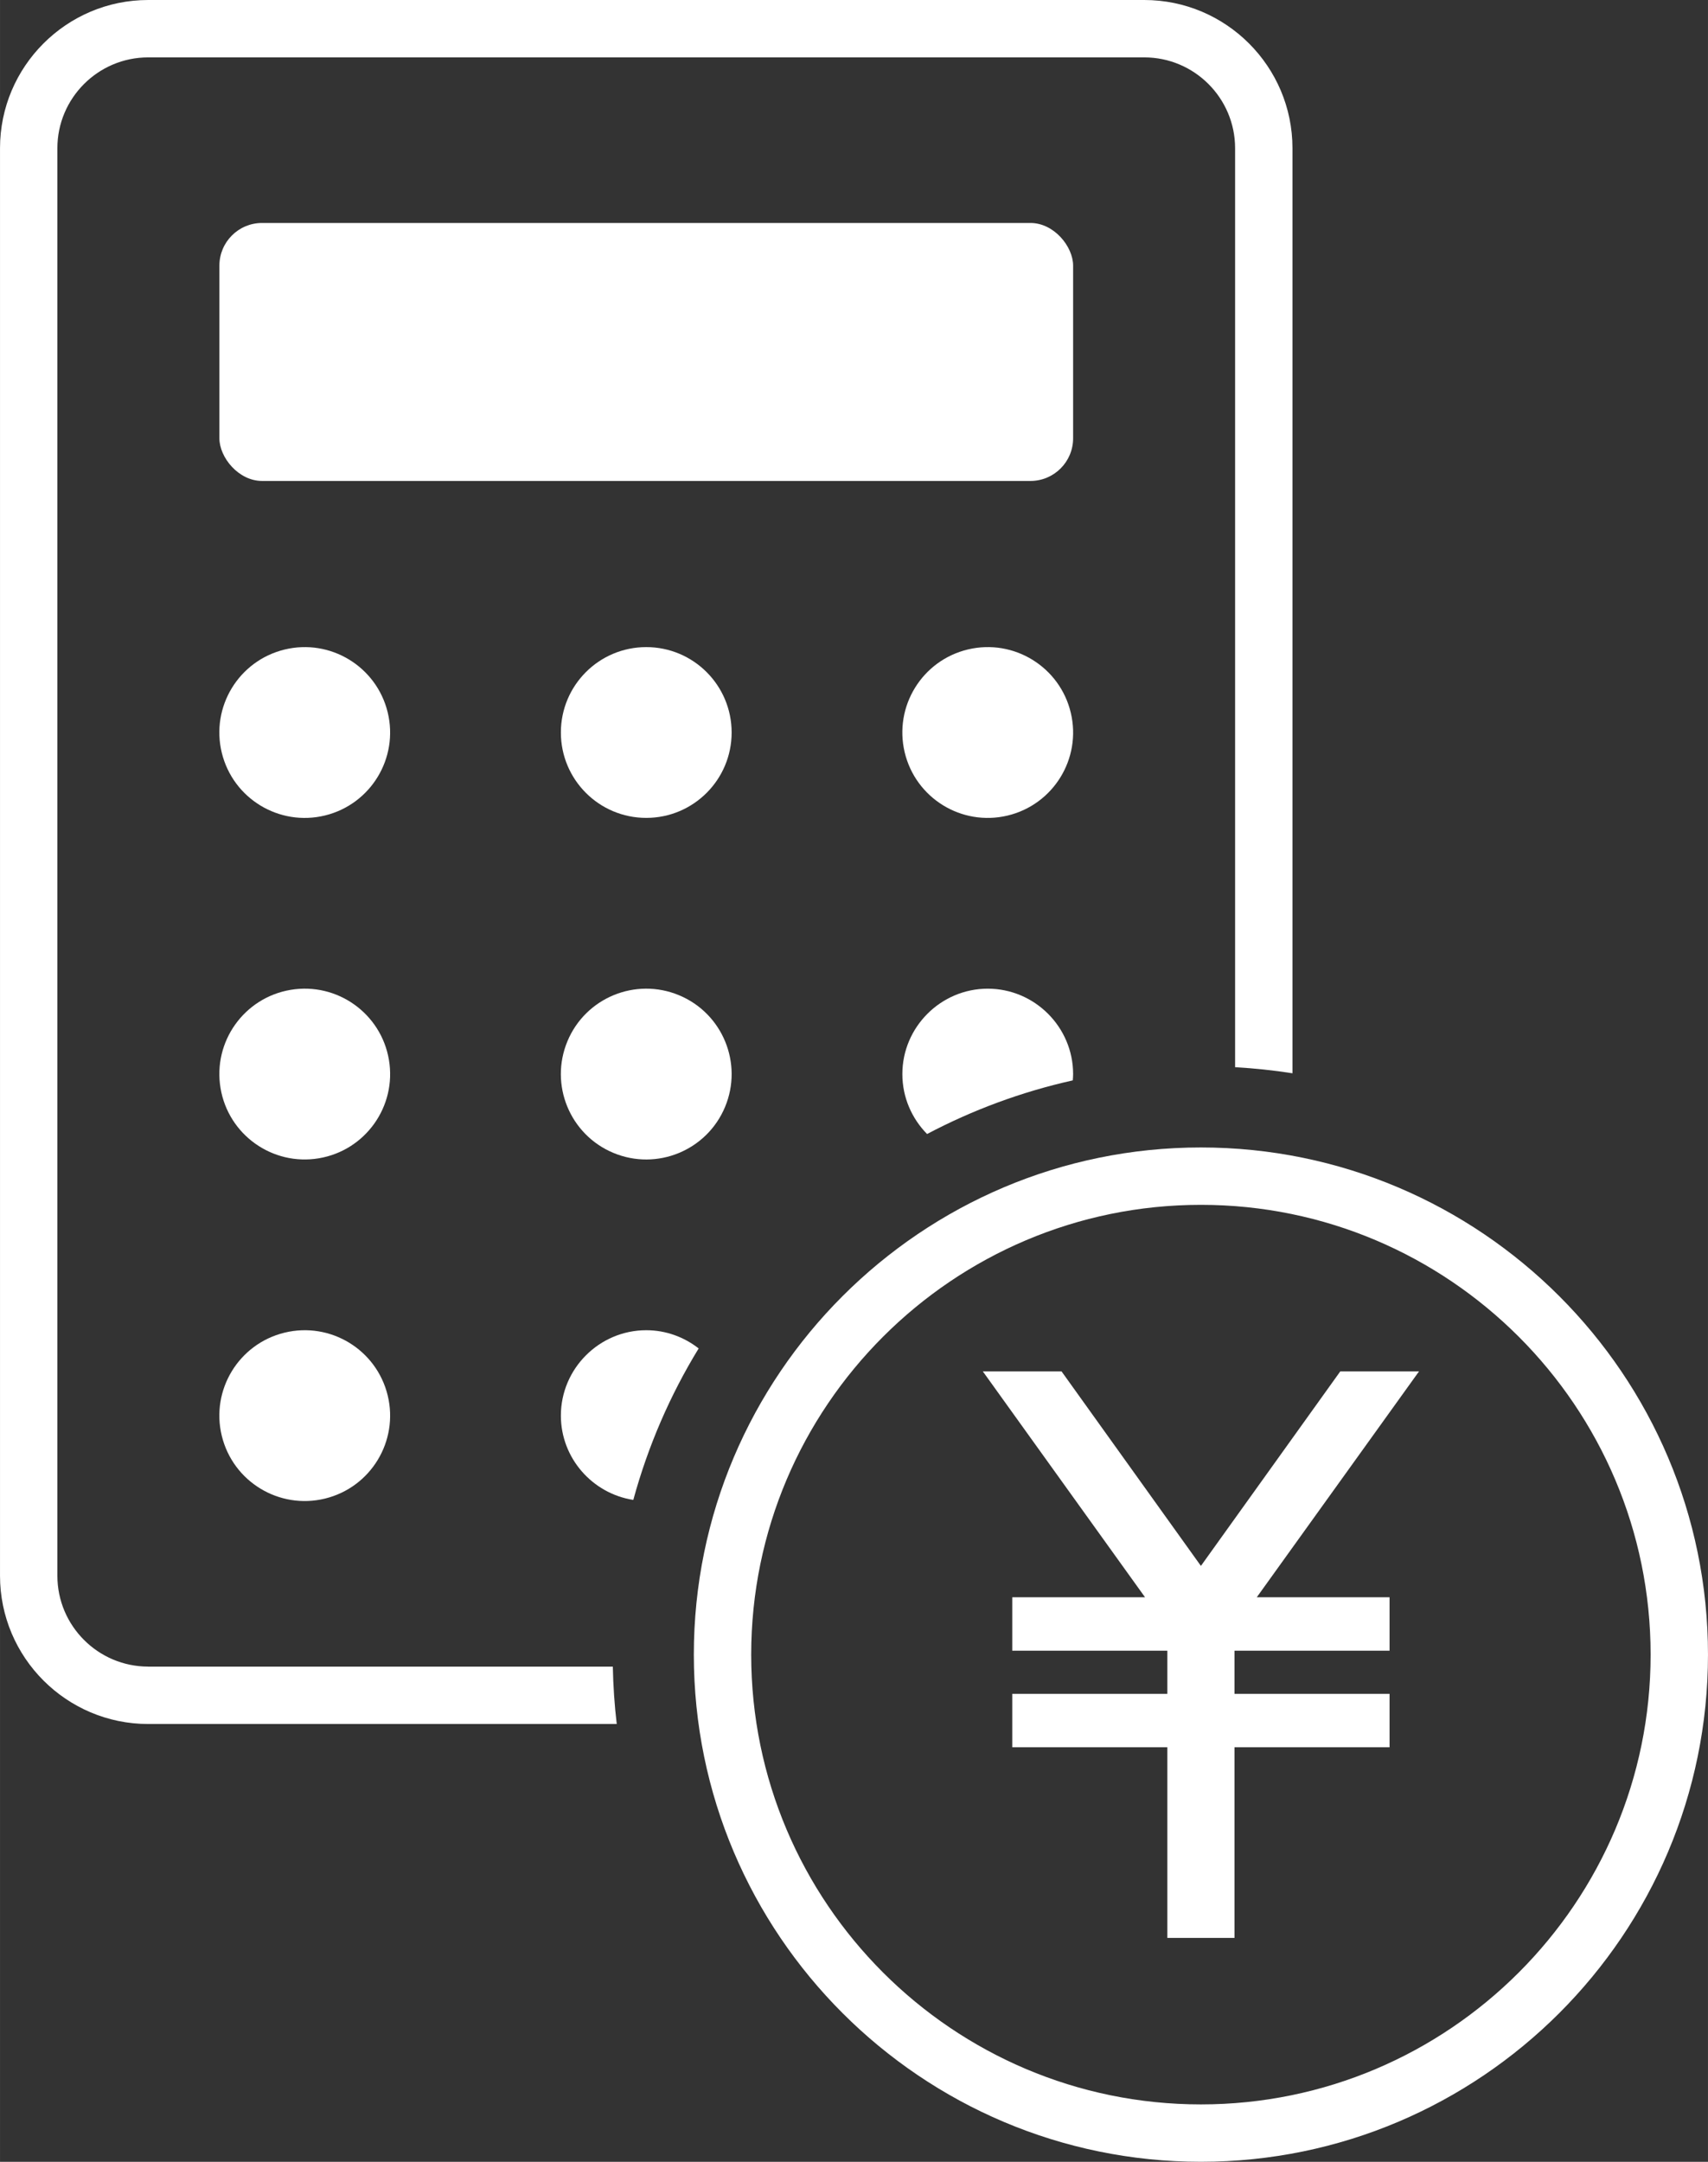 <?xml version="1.0" encoding="UTF-8"?><svg id="_イヤー_1" xmlns="http://www.w3.org/2000/svg" width="18.328mm" height="23.194mm" viewBox="0 0 51.952 65.746"><rect x="0" y="0" width="51.952" height="65.746" fill="#333333" stroke="none"/><defs><style>.cls-1{fill:#fff;}</style></defs><rect class="cls-1" x="6.673" y="6.781" width="25.968" height="7.846" rx="1.298" ry="1.298"/><circle class="cls-1" cx="9.269" cy="22.277" r="2.597" transform="translate(-5.021 2.836) rotate(-13.725)"/><circle class="cls-1" cx="19.657" cy="22.277" r="2.597"/><circle class="cls-1" cx="30.044" cy="22.277" r="2.597" transform="translate(-4.328 7.53) rotate(-13.334)"/><circle class="cls-1" cx="9.269" cy="32.665" r="2.597" transform="translate(-5.271 1.981) rotate(-9.513)"/><circle class="cls-1" cx="19.657" cy="32.665" r="2.597" transform="translate(-18.057 38.24) rotate(-67.37)"/><circle class="cls-1" cx="9.269" cy="43.052" r="2.597" transform="translate(-9.95 3.429) rotate(-13.725)"/><path class="cls-1" d="M4.508,50.685c-1.523,0-2.763-1.239-2.763-2.763V4.508c0-1.523,1.239-2.763,2.763-2.763h30.297c1.523,0,2.763,1.239,2.763,2.763v27.948c.59,.034,1.172,.095,1.745,.185V4.508c0-2.486-2.022-4.508-4.508-4.508H4.508C2.022,0,0,2.022,0,4.508V47.922c0,2.486,2.022,4.509,4.508,4.509h14.251c-.068-.574-.107-1.156-.119-1.745H4.508Z"/><path class="cls-1" d="M30.044,30.068c-1.428,0-2.597,1.169-2.597,2.597,0,.709,.288,1.353,.752,1.823,1.381-.729,2.868-1.282,4.432-1.631,.005-.064,.01-.127,.01-.192,0-1.428-1.169-2.597-2.597-2.597Z"/><path class="cls-1" d="M19.657,40.455c-1.428,0-2.597,1.169-2.597,2.597,0,1.294,.961,2.372,2.203,2.564,.448-1.641,1.12-3.189,1.988-4.607-.441-.345-.994-.554-1.594-.554Z"/><polygon class="cls-1" points="40.768 41.706 36.528 47.623 32.288 41.706 29.894 41.706 34.829 48.577 30.79 48.577 30.79 50.202 35.507 50.202 35.507 51.513 30.79 51.513 30.79 53.138 35.507 53.138 35.507 58.936 37.55 58.936 37.55 53.138 42.266 53.138 42.266 51.513 37.55 51.513 37.55 50.202 42.266 50.202 42.266 48.577 38.227 48.577 43.163 41.706 40.768 41.706"/><path class="cls-1" d="M36.528,34.897c-8.505,0-15.424,6.919-15.424,15.424s6.919,15.424,15.424,15.424,15.424-6.919,15.424-15.424-6.919-15.424-15.424-15.424Zm0,29.103c-7.543,0-13.679-6.136-13.679-13.679s6.136-13.679,13.679-13.679,13.679,6.136,13.679,13.679-6.136,13.679-13.679,13.679Z"/></svg>